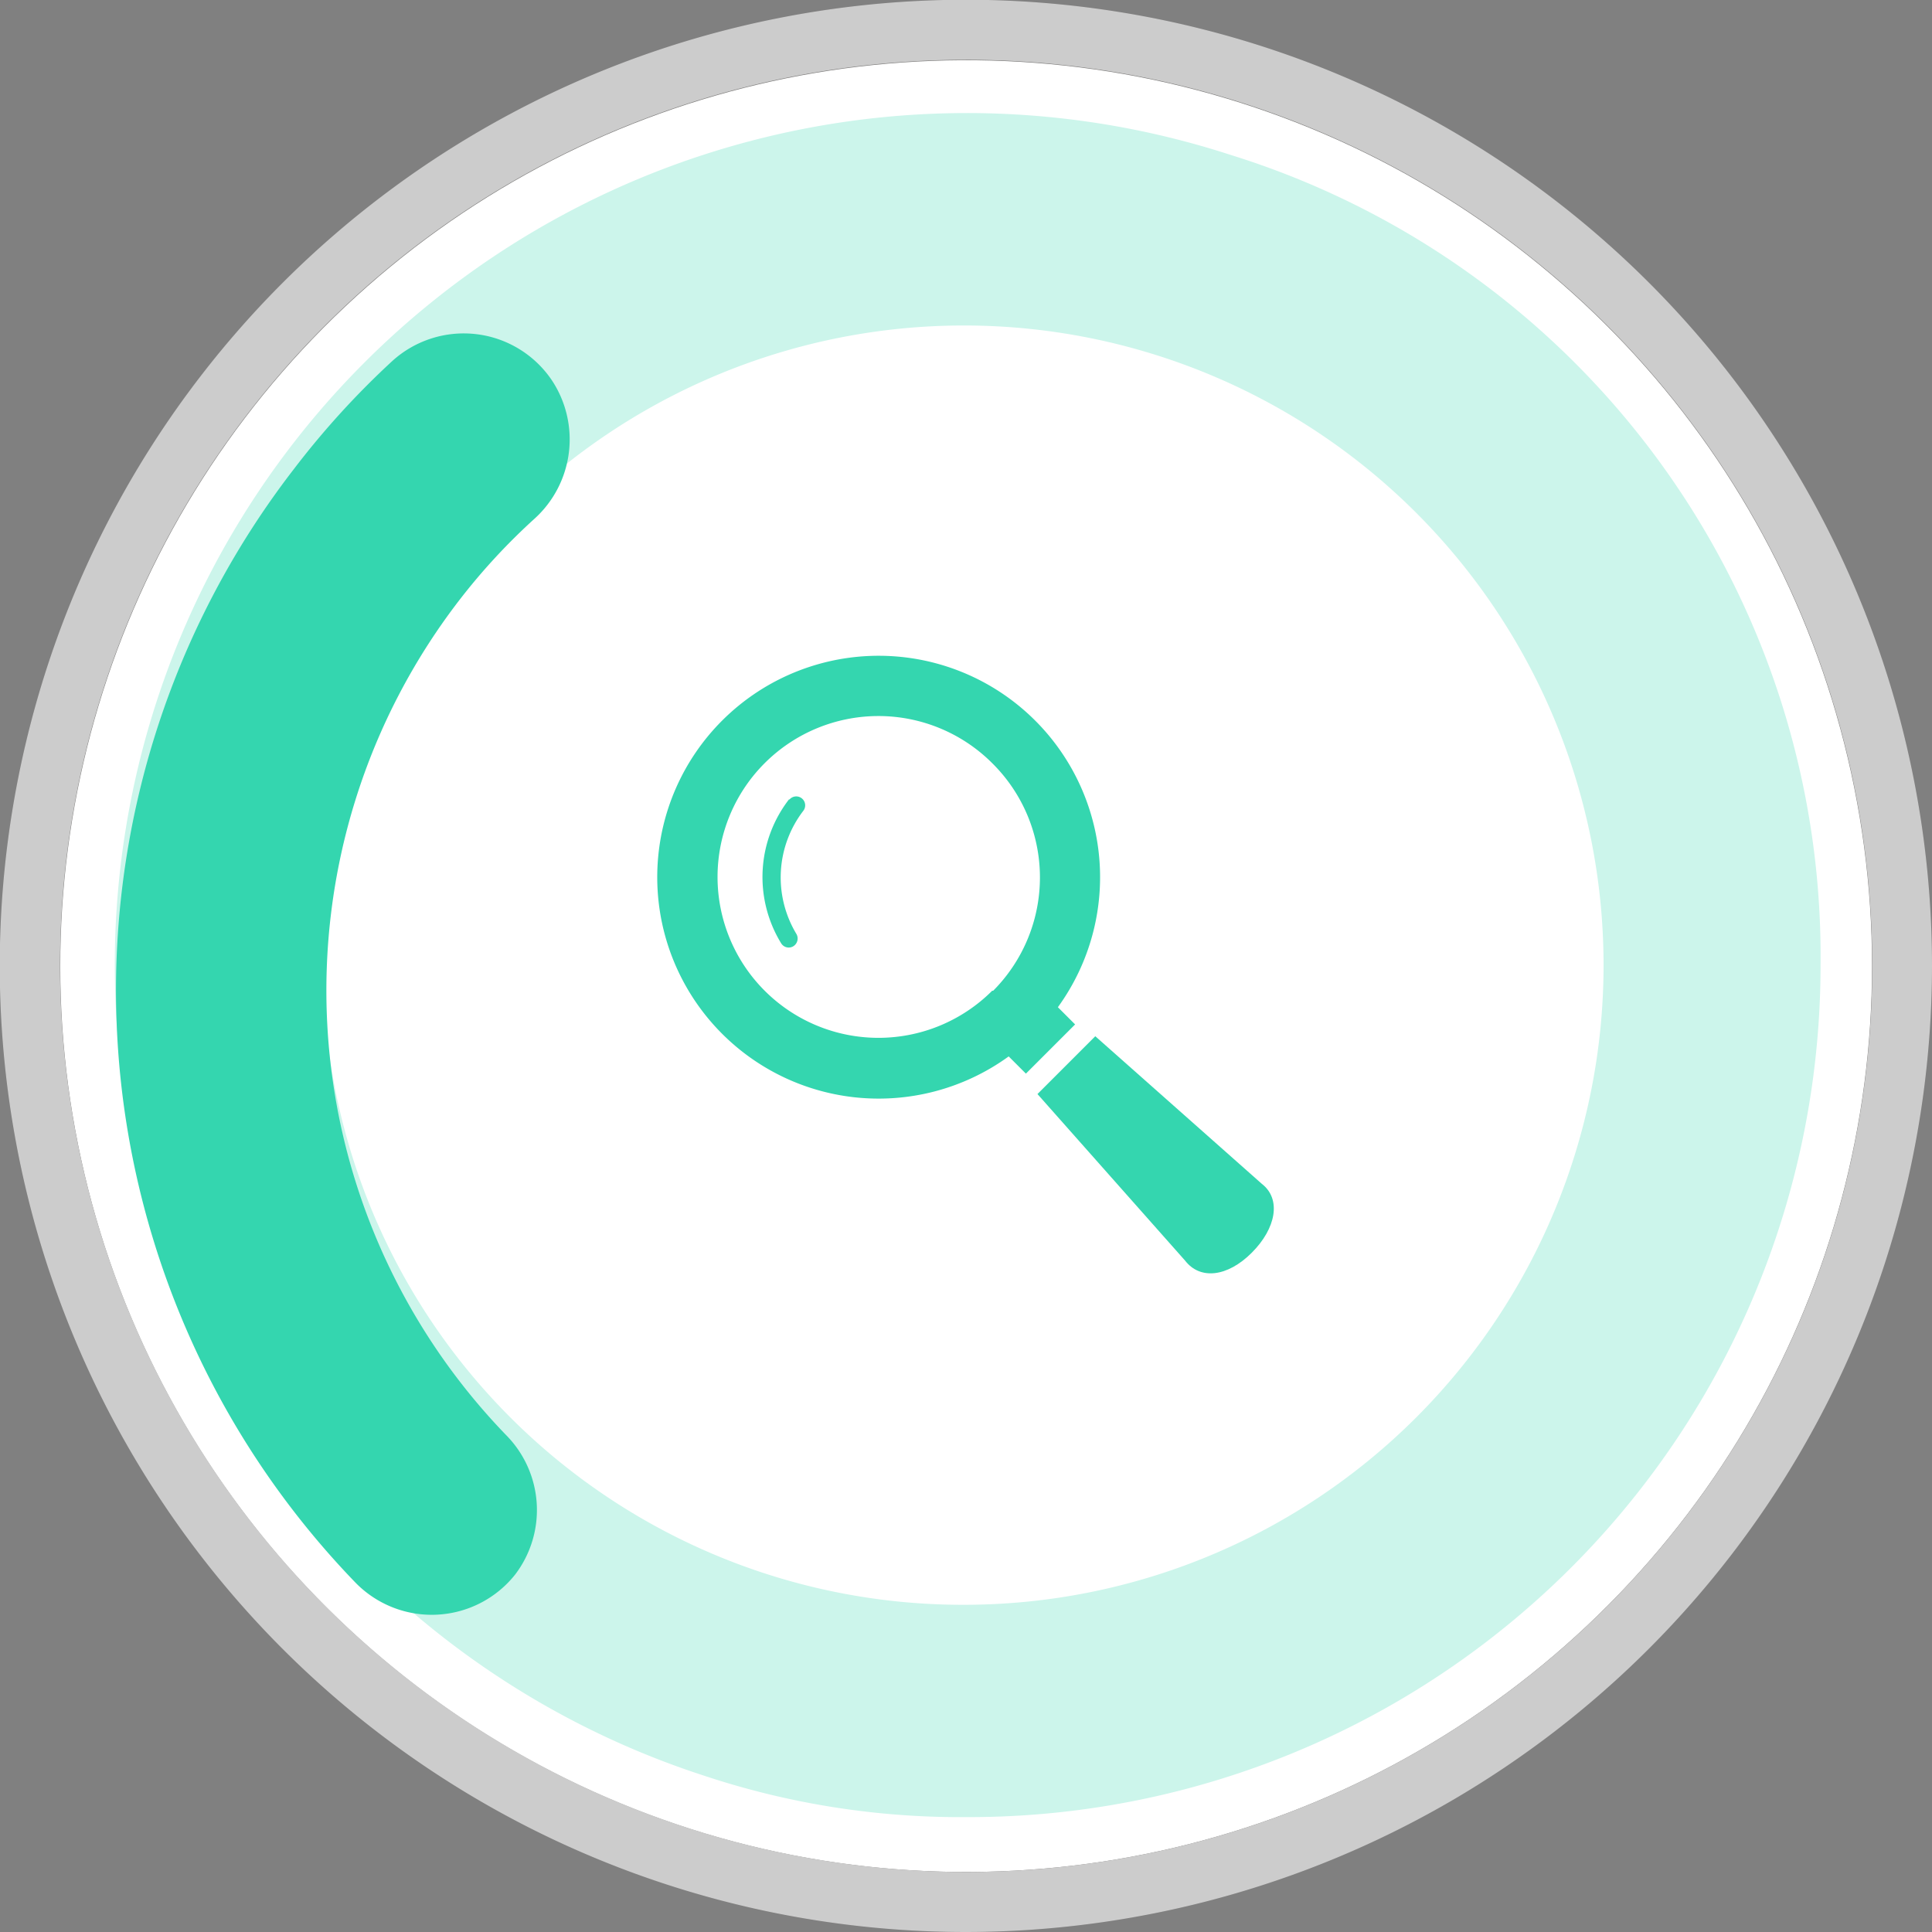 <svg xmlns="http://www.w3.org/2000/svg" viewBox="0 0 78.53 78.53"><rect x="0" y="0" width="78.53" height="78.53" fill="#808080" stroke="none"/><defs><style>.cls-1{isolation:isolate;}.cls-2{opacity:0.15;mix-blend-mode:multiply;}.cls-3{fill:#534741;}.cls-4{fill:#fff;}.cls-5{fill:#ccc;}.cls-6{fill:#ccf5eb;}.cls-7{fill:#34d6af;}</style></defs><title>flow_2</title><g class="cls-1"><g id="レイヤー_2" data-name="レイヤー 2"><g id="レイヤー_1-2" data-name="レイヤー 1"><g class="cls-2"><path class="cls-3" d="M78.53,39.27A39.27,39.27,0,1,0,39.27,78.53,39.3,39.3,0,0,0,78.53,39.27Z"/></g><circle class="cls-4" cx="39.27" cy="39.27" r="36.82" transform="translate(-7.97 10.07) rotate(-13.28)"/><path class="cls-5" d="M78.53,39.27A39.27,39.27,0,1,0,39.27,78.53,39.3,39.3,0,0,0,78.53,39.27Zm-76.09,0A36.83,36.83,0,1,1,39.27,76.09,36.87,36.87,0,0,1,2.44,39.27Z"/><path class="cls-6" d="M74,39.23A34.1,34.1,0,0,0,50,6.29a34.63,34.63,0,0,0-21.4,65.88,33,33,0,0,0,10.7,1.69A34.62,34.62,0,0,0,74,39.23Zm-60.82,0a26,26,0,1,1,26,26A26,26,0,0,1,13.13,39.23Z"/><path class="cls-7" d="M20.94,64h0a4.33,4.33,0,0,0-.37-5.67,26,26,0,0,1-1.85-34,25.49,25.49,0,0,1,3-3.24,4.35,4.35,0,0,0,.7-5.65h0a4.32,4.32,0,0,0-6.47-.77,34.15,34.15,0,0,0-4,4.39,34.65,34.65,0,0,0,2.49,45.26A4.33,4.33,0,0,0,20.94,64Z"/><path class="cls-7" d="M43,40.94a9,9,0,1,0-2,2l.7.7,2-2Zm-2.67-.67a6.54,6.54,0,1,1,0-9.25A6.53,6.53,0,0,1,40.37,40.27Z"/><path class="cls-7" d="M32.08,32.48a5.16,5.16,0,0,0-.33,5.86.36.36,0,0,0,.5.12.37.37,0,0,0,.12-.5h0a4.45,4.45,0,0,1,.28-5,.36.36,0,1,0-.57-.45Z"/><path class="cls-7" d="M51.29,48.12l-6.77-6-2.35,2.35,6,6.77c.61.79,1.72.67,2.71-.32S52.09,48.74,51.29,48.12Z"/></g></g></g></svg>